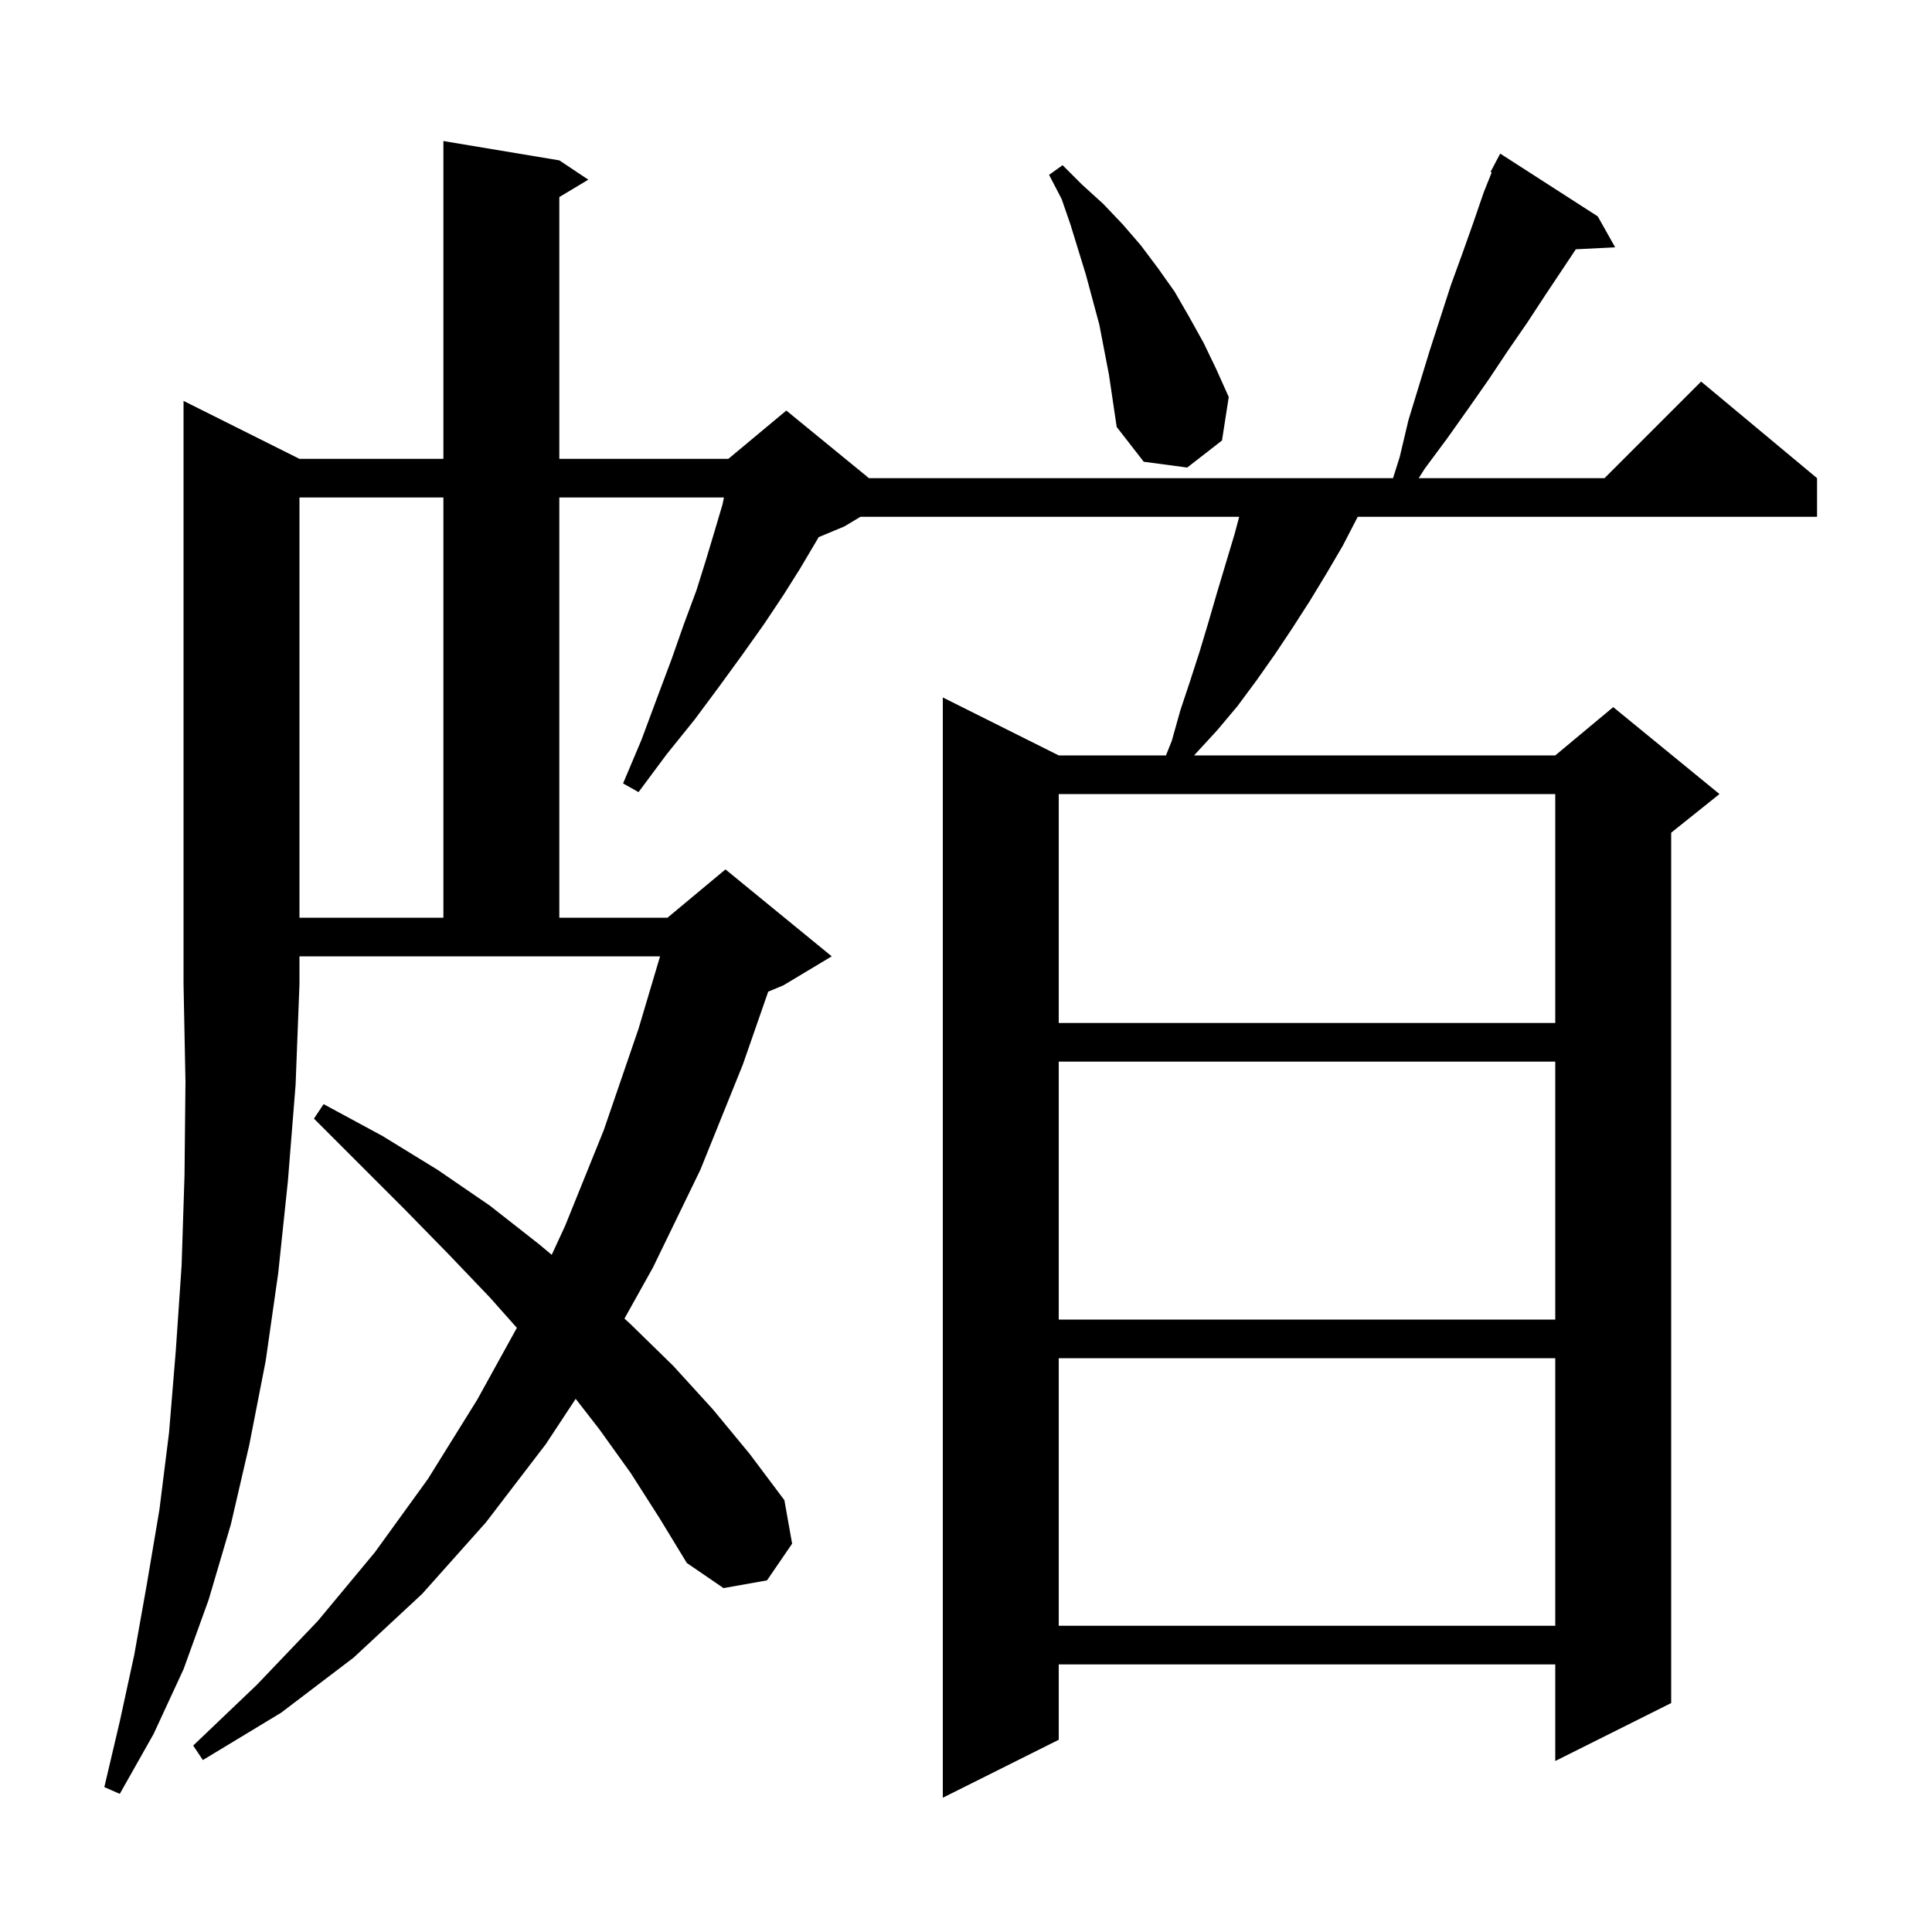 <svg xmlns="http://www.w3.org/2000/svg" xmlns:xlink="http://www.w3.org/1999/xlink" version="1.1" baseProfile="full" viewBox="0 0 200 200" width="200" height="200"><g fill="currentColor"><path d="M 31.0 47.5 L 45.9 47.5 L 45.9 14.6 L 57.9 16.6 L 60.9 18.6 L 57.9 20.4 L 57.9 47.5 L 75.4 47.5 L 81.4 42.5 L 89.956 49.5 L 144.205 49.5 L 144.9 47.3 L 145.8 43.5 L 148.0 36.3 L 150.2 29.5 L 151.4 26.2 L 152.5 23.1 L 153.6 19.9 L 154.42 17.85 L 154.3 17.8 L 155.3 15.9 L 165.4 22.4 L 167.2 25.6 L 163.129 25.807 L 160.0 30.5 L 158.1 33.4 L 156.1 36.3 L 154.1 39.3 L 152.0 42.3 L 149.8 45.4 L 147.5 48.5 L 146.864 49.5 L 166.1 49.5 L 176.1 39.5 L 188.1 49.5 L 188.1 53.5 L 140.548 53.5 L 140.5 53.6 L 139.0 56.5 L 137.3 59.4 L 135.6 62.2 L 133.8 65.0 L 132.0 67.7 L 130.1 70.4 L 128.1 73.1 L 126.0 75.6 L 123.7 78.1 L 123.616 78.2 L 161.0 78.2 L 167.0 73.2 L 178.0 82.2 L 173.0 86.2 L 173.0 176.3 L 161.0 182.3 L 161.0 172.3 L 109.6 172.3 L 109.6 180.1 L 97.6 186.1 L 97.6 72.2 L 109.6 78.2 L 120.7 78.2 L 121.3 76.7 L 122.2 73.5 L 123.2 70.5 L 124.2 67.4 L 125.1 64.4 L 126.0 61.3 L 127.8 55.3 L 128.28 53.5 L 89.067 53.5 L 87.4 54.5 L 84.747 55.606 L 84.4 56.2 L 82.8 58.9 L 81.1 61.6 L 79.1 64.6 L 76.9 67.7 L 74.5 71.0 L 71.9 74.5 L 69.0 78.1 L 66.1 82.0 L 64.5 81.1 L 66.4 76.6 L 68.0 72.3 L 69.5 68.3 L 70.8 64.6 L 72.1 61.1 L 73.1 57.9 L 74.0 54.9 L 74.8 52.2 L 74.94 51.5 L 57.9 51.5 L 57.9 95.0 L 69.1 95.0 L 75.1 90.0 L 86.1 99.0 L 81.1 102.0 L 79.524 102.657 L 76.9 110.2 L 72.5 121.1 L 67.6 131.2 L 64.643 136.5 L 65.3 137.1 L 69.7 141.4 L 73.8 145.9 L 77.6 150.5 L 81.2 155.3 L 82.0 159.8 L 79.4 163.6 L 74.9 164.4 L 71.1 161.8 L 68.3 157.2 L 65.3 152.5 L 62.0 147.9 L 59.594 144.806 L 56.5 149.5 L 50.3 157.6 L 43.7 165.0 L 36.6 171.6 L 29.1 177.3 L 21.0 182.2 L 20.0 180.7 L 26.6 174.4 L 32.9 167.8 L 38.8 160.7 L 44.3 153.1 L 49.4 144.9 L 53.506 137.457 L 50.7 134.3 L 46.4 129.8 L 41.9 125.2 L 32.5 115.8 L 33.5 114.3 L 39.6 117.6 L 45.3 121.1 L 50.7 124.8 L 55.8 128.8 L 57.113 129.899 L 58.5 126.9 L 62.5 117.0 L 66.1 106.5 L 68.33 99.0 L 31.0 99.0 L 31.0 101.9 L 30.6 112.3 L 29.8 122.3 L 28.8 131.8 L 27.5 140.9 L 25.8 149.6 L 23.9 157.8 L 21.6 165.6 L 19.0 172.8 L 15.9 179.5 L 12.4 185.7 L 10.8 185.0 L 12.4 178.2 L 13.9 171.3 L 15.2 164.0 L 16.5 156.3 L 17.5 148.3 L 18.2 139.8 L 18.8 131.0 L 19.1 121.7 L 19.2 112.0 L 19.0 101.9 L 19.0 41.5 Z M 109.6 140.6 L 109.6 168.3 L 161.0 168.3 L 161.0 140.6 Z M 109.6 109.9 L 109.6 136.6 L 161.0 136.6 L 161.0 109.9 Z M 109.6 82.2 L 109.6 105.9 L 161.0 105.9 L 161.0 82.2 Z M 31.0 51.5 L 31.0 95.0 L 45.9 95.0 L 45.9 51.5 Z M 113.8 33.6 L 112.4 28.4 L 110.8 23.2 L 109.9 20.6 L 108.6 18.1 L 110.0 17.1 L 112.0 19.1 L 114.2 21.1 L 116.2 23.2 L 118.1 25.4 L 119.9 27.8 L 121.6 30.2 L 123.1 32.8 L 124.6 35.5 L 125.9 38.2 L 127.2 41.1 L 126.5 45.6 L 122.9 48.4 L 118.4 47.8 L 115.6 44.2 L 114.8 38.8 Z "/></g></svg>